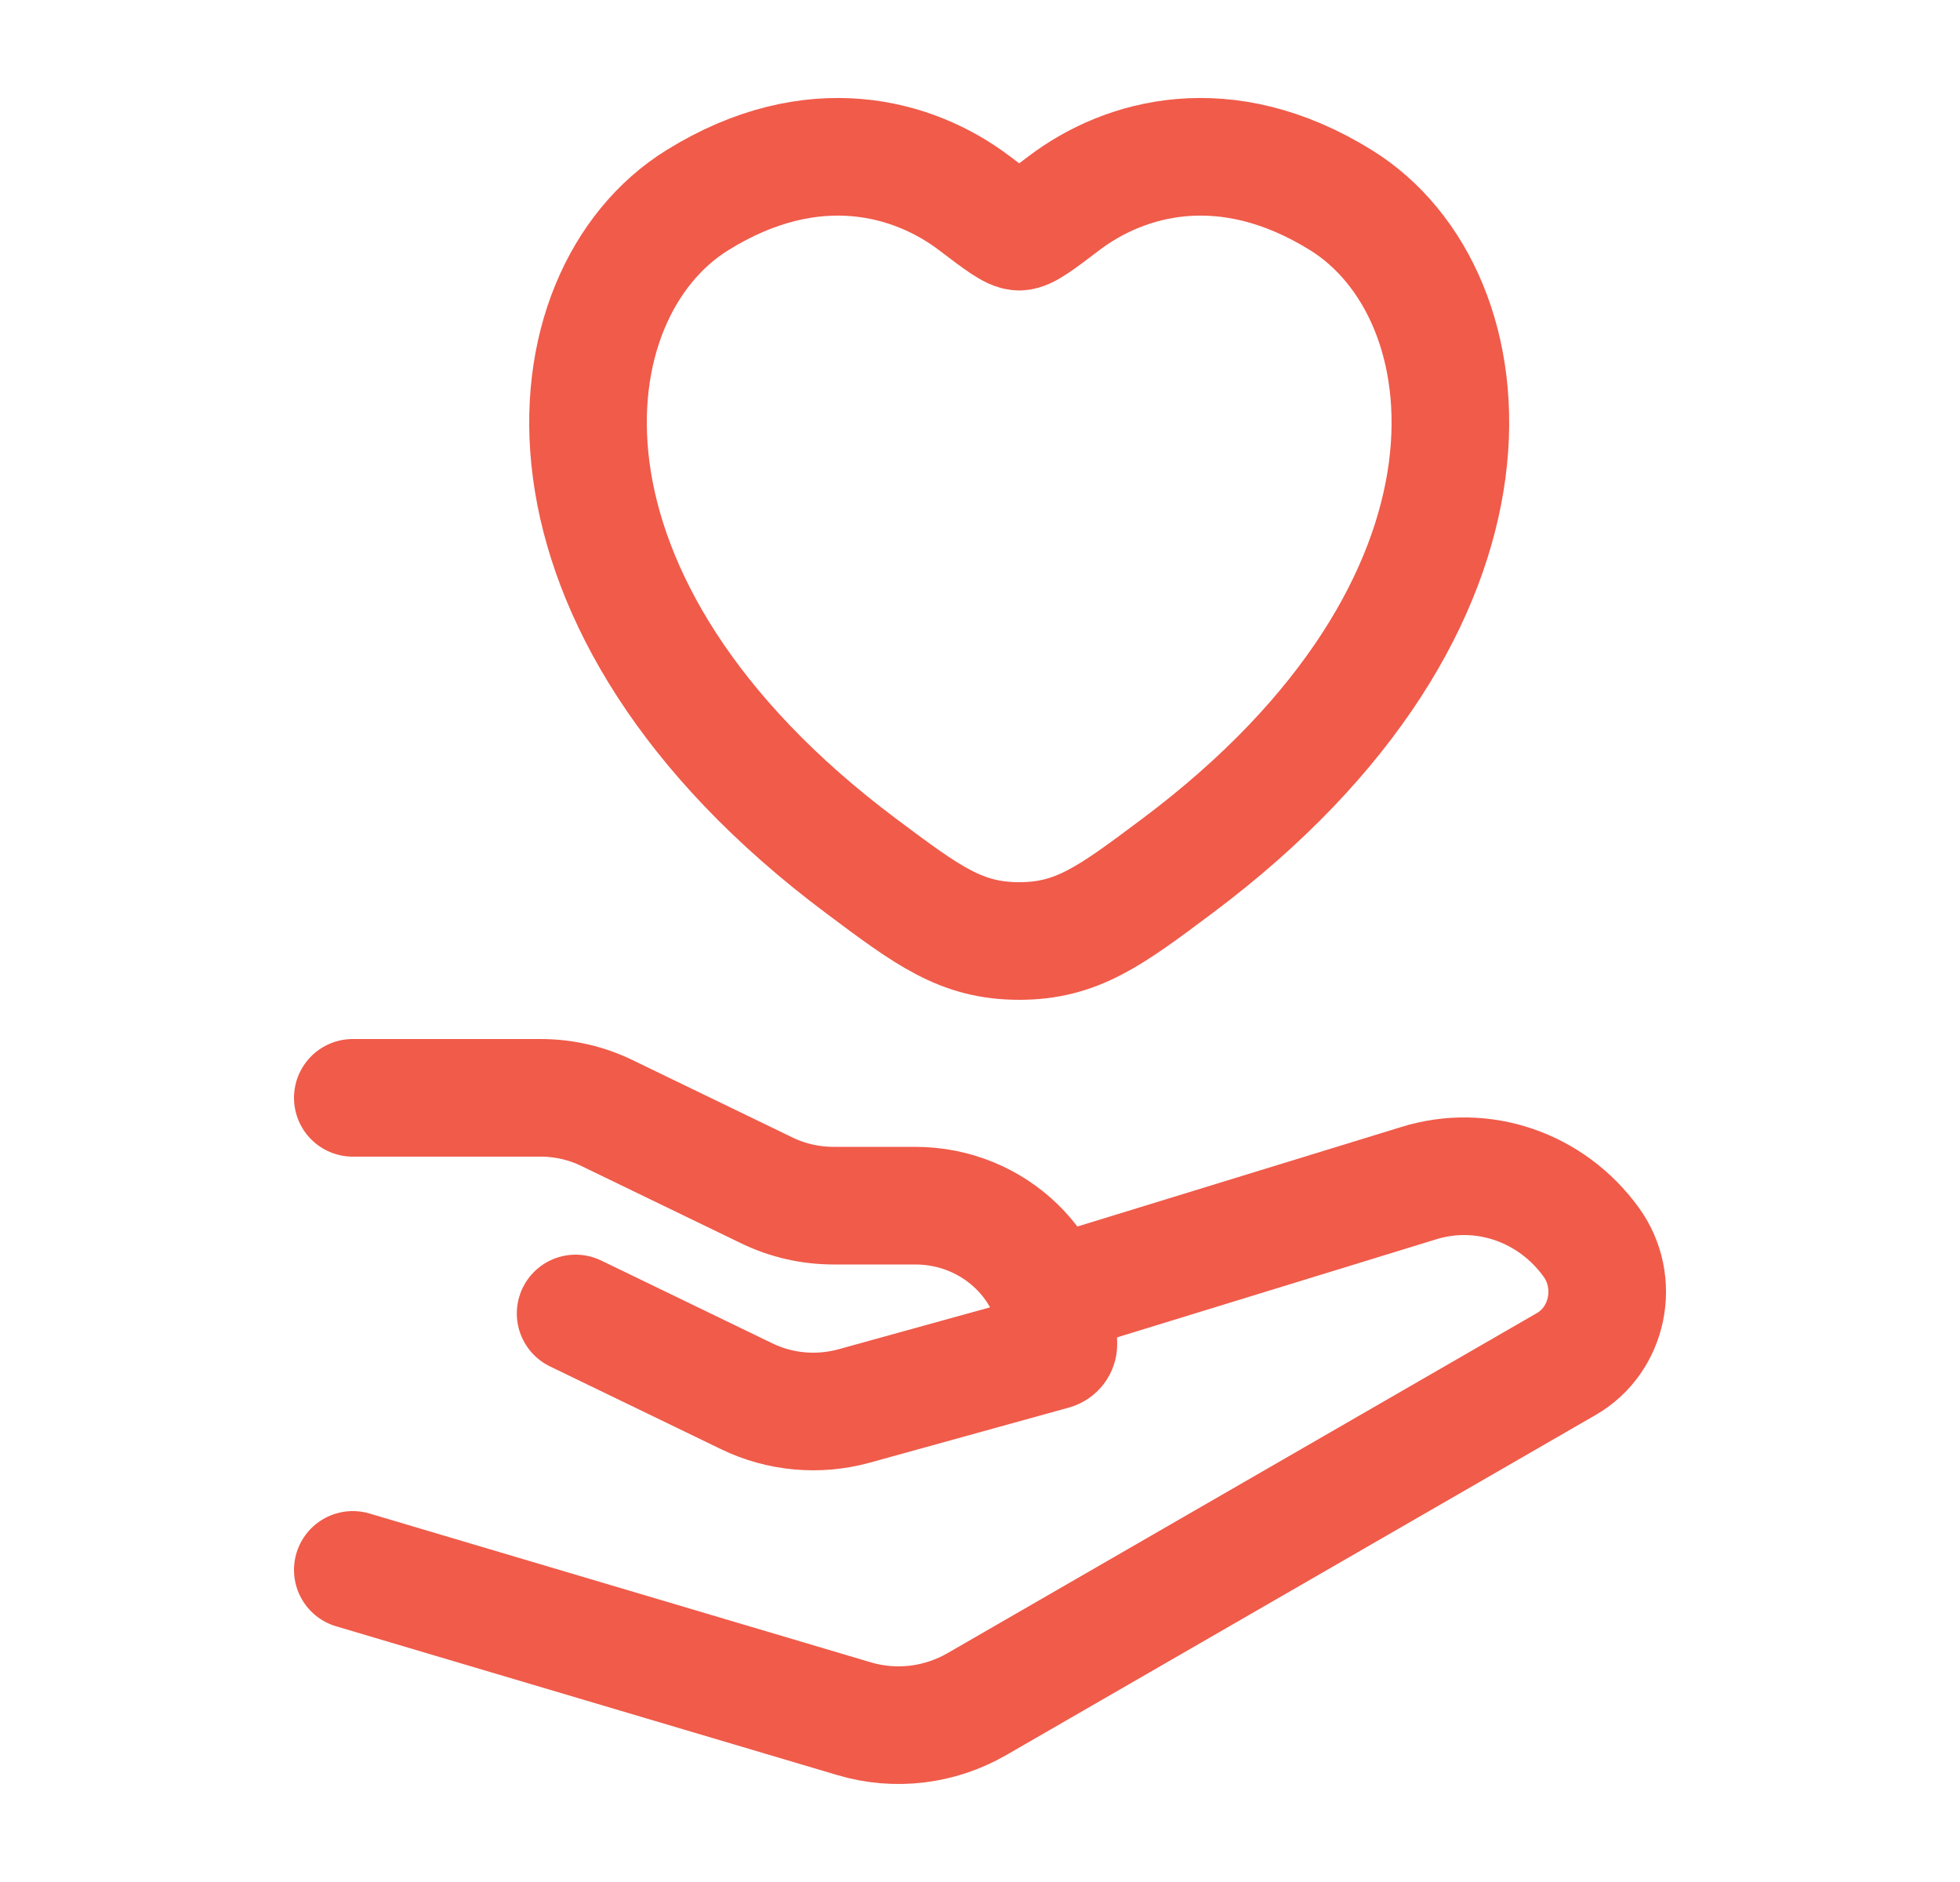 <svg xmlns="http://www.w3.org/2000/svg" width="25" height="24" viewBox="0 0 25 24" fill="none"><path d="M8.896 2.552C10.37 1.638 11.658 2.006 12.431 2.593C12.748 2.834 12.907 2.954 13 2.954C13.093 2.954 13.252 2.834 13.569 2.593C14.342 2.006 15.63 1.638 17.104 2.552C19.04 3.751 19.478 7.708 15.013 11.046C14.163 11.682 13.738 12 13 12C12.262 12 11.837 11.682 10.987 11.046C6.522 7.708 6.96 3.751 8.896 2.552Z" stroke="#F05B4A" stroke-width="1.5" stroke-linecap="round"></path><path d="M4.5 14H6.895C7.189 14 7.479 14.066 7.742 14.194L9.784 15.182C10.047 15.309 10.337 15.375 10.632 15.375H11.674C12.682 15.375 13.5 16.166 13.5 17.142C13.5 17.181 13.473 17.216 13.434 17.227L10.893 17.93C10.437 18.055 9.949 18.012 9.525 17.806L7.342 16.75" stroke="#F05B4A" stroke-width="1.5" stroke-linecap="round" stroke-linejoin="round"></path><path d="M13.5 16.5L18.093 15.089C18.907 14.835 19.787 15.136 20.297 15.842C20.666 16.353 20.516 17.084 19.979 17.394L12.463 21.73C11.985 22.006 11.421 22.074 10.895 21.918L4.5 20.02" stroke="#F05B4A" stroke-width="1.5" stroke-linecap="round" stroke-linejoin="round"></path></svg>